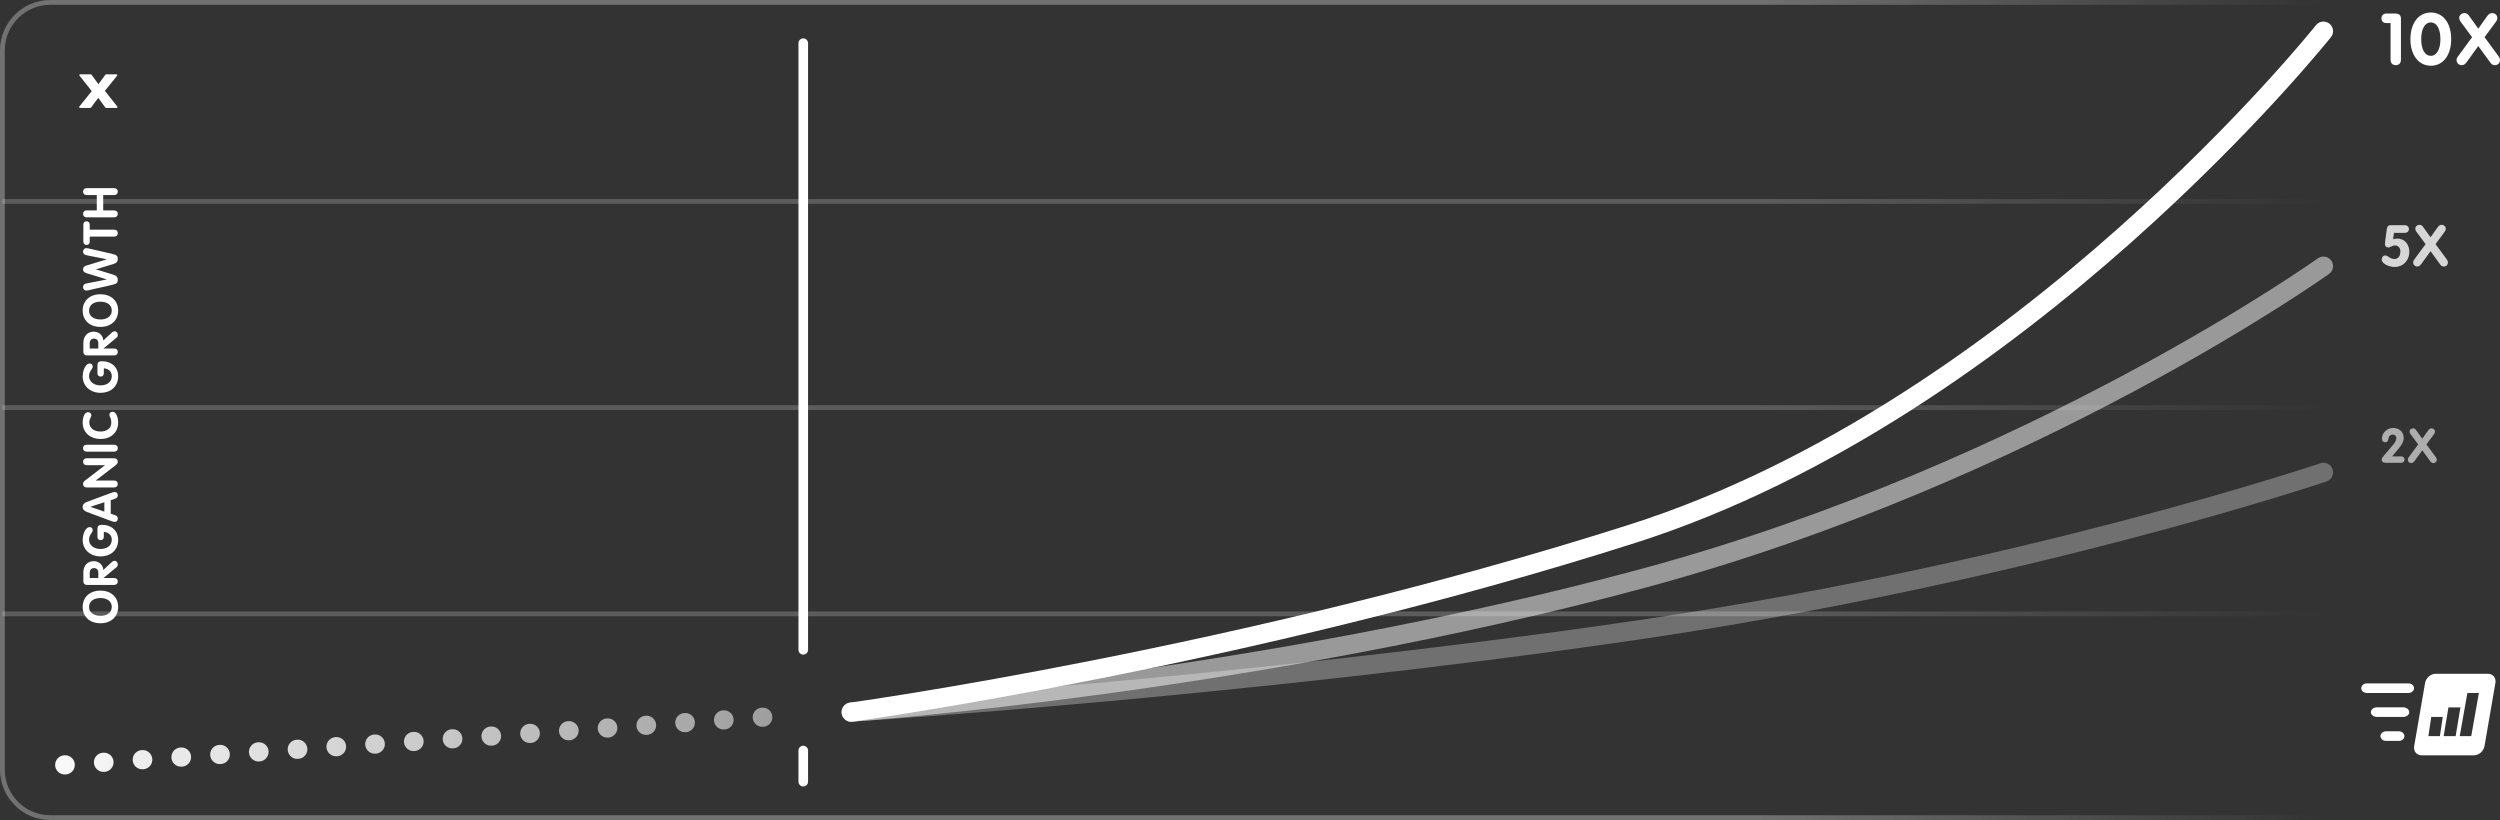 <svg xmlns="http://www.w3.org/2000/svg" xmlns:xlink="http://www.w3.org/1999/xlink" id="Layer_1" x="0px" y="0px" width="521.314px" height="171px" viewBox="0.5 -223.5 521.314 171" xml:space="preserve">
<rect x="0.5" y="-223.5" width="521.314" height="171" fill="#333333" stroke="none"/>
<g id="Group_238">
	
		<linearGradient id="Vector_1_1_" gradientUnits="userSpaceOnUse" x1="80.007" y1="352.251" x2="-191.398" y2="352.251" gradientTransform="matrix(1 0 0 -1 194 283)">
		<stop offset="0" style="stop-color:#FFFFFF;stop-opacity:0.19"></stop>
		<stop offset="1" style="stop-color:#FFFFFF"></stop>
	</linearGradient>
	<path id="Vector_1" fill="none" stroke="url(#Vector_1_1_)" stroke-width="4" stroke-linecap="round" stroke-dasharray="0.1,8" d="   M14-64l74.5-5l79-5.5"></path>
	<path id="Vector_2" fill="none" stroke="#FFFFFF" stroke-width="4" stroke-linecap="round" d="M178-75   c0,0,81.792-11.298,163.024-37.242C422.255-138.186,485-217,485-217"></path>
	
		<path id="Vector_3" opacity="0.5" fill="none" stroke="#FFFFFF" stroke-width="4" stroke-linecap="round" d="   M178-75c0,0,84.268-5.992,165.5-28S485-168,485-168"></path>
	
		<path id="Vector_4" opacity="0.3" fill="none" stroke="#FFFFFF" stroke-width="4" stroke-linecap="round" d="   M178-75c0,0,81.792-5.152,163.024-16.984C422.255-103.816,485-125,485-125"></path>
	<path id="Vector" fill="none" stroke="#FFFFFF" stroke-width="2" stroke-linecap="round" d="M168-88v-126.5 M168-60.5V-67"></path>
	<path id="Vector_2_1_" fill="#FFFFFF" d="M19.343-201c0.055,0,0.107-0.026,0.139-0.069l1.509-2.025l1.471,2.023   c0.032,0.044,0.084,0.071,0.141,0.071h2.224c0.144,0,0.224-0.162,0.136-0.273l-2.588-3.279l2.552-3.172   c0.089-0.111,0.009-0.275-0.135-0.275h-2.176c-0.056,0-0.108,0.026-0.14,0.071l-1.452,1.986l-1.446-1.986   c-0.032-0.044-0.085-0.071-0.14-0.071h-2.224c-0.144,0-0.224,0.162-0.136,0.273l2.55,3.229l-2.59,3.222   c-0.089,0.111-0.009,0.275,0.135,0.275H19.343z"></path>
	
		<linearGradient id="Line_11_1_" gradientUnits="userSpaceOnUse" x1="173.889" y1="421" x2="291" y2="421" gradientTransform="matrix(1 0 0 -1 194 283)">
		<stop offset="0" style="stop-color:#FFFFFF"></stop>
		<stop offset="1" style="stop-color:#FFFFFF;stop-opacity:0"></stop>
	</linearGradient>
	<path id="Line_11" opacity="0.3" fill="none" stroke="url(#Line_11_1_)" d="M485-53H11   C5.477-53,1-57.477,1-63v-150c0-5.523,4.477-10,10-10h474"></path>
	
		<linearGradient id="Line_12_1_" gradientUnits="userSpaceOnUse" x1="173.889" y1="378.501" x2="291" y2="378.502" gradientTransform="matrix(1 0 0 -1 194 283)">
		<stop offset="0" style="stop-color:#FFFFFF"></stop>
		<stop offset="1" style="stop-color:#FFFFFF;stop-opacity:0"></stop>
	</linearGradient>
	
		<line id="Line_12" opacity="0.2" fill="none" stroke="url(#Line_12_1_)" x1="1" y1="-95.5" x2="485" y2="-95.5"></line>
	
		<linearGradient id="Line_14_1_" gradientUnits="userSpaceOnUse" x1="173.89" y1="464.501" x2="291.001" y2="464.502" gradientTransform="matrix(1 0 0 -1 194 283)">
		<stop offset="0" style="stop-color:#FFFFFF"></stop>
		<stop offset="1" style="stop-color:#FFFFFF;stop-opacity:0"></stop>
	</linearGradient>
	
		<line id="Line_14" opacity="0.2" fill="none" stroke="url(#Line_14_1_)" x1="1" y1="-181.5" x2="485" y2="-181.5"></line>
	
		<linearGradient id="Line_15_1_" gradientUnits="userSpaceOnUse" x1="173.889" y1="421.501" x2="291" y2="421.502" gradientTransform="matrix(1 0 0 -1 194 283)">
		<stop offset="0" style="stop-color:#FFFFFF"></stop>
		<stop offset="1" style="stop-color:#FFFFFF;stop-opacity:0"></stop>
	</linearGradient>
	
		<line id="Line_15" opacity="0.2" fill="none" stroke="url(#Line_15_1_)" x1="1" y1="-138.5" x2="485" y2="-138.5"></line>
	<path id="ORGANIC_GROWTH" fill="#FFFFFF" d="M25.14-96.934c0-2.101-1.53-3.41-3.7-3.41c-2.2,0-3.7,1.35-3.7,3.41   c0,2.029,1.46,3.399,3.7,3.399C23.63-93.534,25.14-94.874,25.14-96.934z M23.81-96.943c0,1.189-1.01,1.859-2.37,1.859   c-1.41,0-2.37-0.7-2.37-1.84c0-1.221,1.01-1.87,2.38-1.87C22.8-98.794,23.81-98.134,23.81-96.943z M25.06-102.249   c0-0.44-0.28-0.72-0.75-0.72h-2.22v-0.021l2.62-2.159c0.31-0.24,0.35-0.42,0.35-0.681c0-0.44-0.33-0.729-0.66-0.729   c-0.25,0-0.44,0.129-0.62,0.3l-1.74,1.62l-0.01-0.18c-0.19-1.121-1.07-1.66-2-1.66c-1.28,0-2.15,0.939-2.15,2.33v1.899   c0,0.41,0.3,0.72,0.7,0.72h5.73C24.78-101.529,25.06-101.818,25.06-102.249z M21-102.969h-1.79v-1.141c0-0.52,0.33-0.93,0.9-0.93   c0.55,0,0.89,0.38,0.89,0.93V-102.969z M25.14-110.934c0-1.871-1.37-3.131-3.41-3.131c-0.63,0-0.91,0.301-0.91,0.78v1.729   c0,0.41,0.25,0.69,0.67,0.69c0.41,0,0.66-0.28,0.66-0.7v-1.02c1.04,0.07,1.66,0.72,1.66,1.641c0,1.199-0.98,1.92-2.37,1.92   c-1.35,0-2.37-0.781-2.37-1.931c0-0.63,0.25-1.03,0.54-1.43c0.13-0.2,0.22-0.36,0.22-0.56c0-0.391-0.25-0.641-0.62-0.641   c-0.27,0-0.52,0.141-0.74,0.38c-0.43,0.479-0.73,1.37-0.73,2.31c0,2,1.57,3.42,3.74,3.42   C23.41-107.475,25.14-108.634,25.14-110.934z M25.06-115.367c0-0.39-0.17-0.59-0.75-0.77l-0.72-0.24v-2.82l0.74-0.25   c0.48-0.15,0.73-0.32,0.73-0.77c0-0.41-0.23-0.68-0.59-0.68c-0.3,0-0.61,0.109-0.88,0.209l-4.94,1.84   c-0.59,0.221-0.91,0.541-0.91,1.051c0,0.529,0.32,0.84,0.91,1.061l4.87,1.819c0.32,0.12,0.66,0.24,0.95,0.24   C24.83-114.677,25.06-114.947,25.06-115.367z M22.26-116.807l-2.89-1v-0.021l2.89-0.94V-116.807z M25.06-122.577   c0-0.44-0.28-0.72-0.75-0.72h-3.83v-0.02l4.08-3.131c0.34-0.27,0.5-0.449,0.5-0.77c0-0.44-0.28-0.721-0.75-0.721h-5.74   c-0.47,0-0.75,0.291-0.75,0.721s0.28,0.72,0.75,0.72h3.81v0.021l-4.13,3.17c-0.28,0.229-0.43,0.39-0.43,0.729   c0,0.431,0.29,0.72,0.74,0.72h5.75C24.78-121.857,25.06-122.146,25.06-122.577z M25.06-130.04c0-0.44-0.28-0.72-0.75-0.72h-5.74   c-0.47,0-0.75,0.279-0.75,0.72c0,0.431,0.28,0.72,0.75,0.72h5.74C24.78-129.32,25.06-129.609,25.06-130.04z M25.14-135.404   c0-0.68-0.16-1.3-0.4-1.709c-0.19-0.32-0.46-0.521-0.77-0.521c-0.39,0-0.66,0.22-0.66,0.63c0,0.15,0.06,0.29,0.14,0.46   c0.13,0.271,0.26,0.63,0.26,1.19c0,1.149-0.93,1.84-2.25,1.84c-1.35,0-2.34-0.721-2.34-1.91c0-0.4,0.14-0.76,0.31-1.1   c0.07-0.16,0.12-0.301,0.12-0.41c0-0.35-0.31-0.62-0.69-0.62c-0.31,0-0.59,0.21-0.78,0.56c-0.2,0.381-0.34,0.94-0.34,1.59   c0,2.101,1.57,3.44,3.75,3.44C23.55-131.964,25.14-133.244,25.14-135.404z M25.14-145.047c0-1.87-1.37-3.13-3.41-3.13   c-0.63,0-0.91,0.3-0.91,0.78v1.73c0,0.41,0.25,0.69,0.67,0.69c0.41,0,0.66-0.28,0.66-0.7v-1.02c1.04,0.07,1.66,0.72,1.66,1.64   c0,1.2-0.98,1.92-2.37,1.92c-1.35,0-2.37-0.78-2.37-1.93c0-0.63,0.25-1.03,0.54-1.43c0.13-0.2,0.22-0.36,0.22-0.56   c0-0.39-0.25-0.64-0.62-0.64c-0.27,0-0.52,0.14-0.74,0.38c-0.43,0.48-0.73,1.37-0.73,2.31c0,2,1.57,3.42,3.74,3.42   C23.41-141.587,25.14-142.747,25.14-145.047z M25.06-150.106c0-0.44-0.28-0.72-0.75-0.72h-2.22v-0.02l2.62-2.16   c0.31-0.24,0.35-0.42,0.35-0.68c0-0.44-0.33-0.73-0.66-0.73c-0.25,0-0.44,0.13-0.62,0.3l-1.74,1.62l-0.01-0.18   c-0.19-1.12-1.07-1.66-2-1.66c-1.28,0-2.15,0.94-2.15,2.33v1.9c0,0.41,0.3,0.72,0.7,0.72h5.73   C24.78-149.386,25.06-149.676,25.06-150.106z M21-150.826h-1.79v-1.14c0-0.52,0.33-0.93,0.9-0.93c0.55,0,0.89,0.38,0.89,0.93   V-150.826z M25.14-158.731c0-2.1-1.53-3.41-3.7-3.41c-2.2,0-3.7,1.35-3.7,3.41c0,2.03,1.46,3.4,3.7,3.4   C23.63-155.331,25.14-156.671,25.14-158.731z M23.81-158.741c0,1.19-1.01,1.86-2.37,1.86c-1.41,0-2.37-0.7-2.37-1.84   c0-1.22,1.01-1.87,2.38-1.87C22.8-160.591,23.81-159.931,23.81-158.741z M25.06-165.146c0-0.55-0.3-0.88-0.81-1.04l-3.73-1.14   v-0.02l3.74-1.14c0.51-0.16,0.8-0.47,0.8-1.03c0-0.6-0.26-0.82-1.05-1.02l-5.02-1.15c-0.22-0.05-0.38-0.07-0.48-0.07   c-0.4,0-0.69,0.3-0.69,0.71c0,0.38,0.17,0.65,0.73,0.77l4.2,0.84v0.02l-4.2,1.28c-0.5,0.15-0.73,0.4-0.73,0.8   c0,0.4,0.2,0.64,0.77,0.82l4.16,1.27v0.02l-4.25,0.84c-0.47,0.1-0.68,0.36-0.68,0.76c0,0.4,0.28,0.72,0.69,0.72   c0.24,0,0.72-0.13,0.91-0.18l4.39-0.99C24.65-164.286,25.06-164.406,25.06-165.146z M25.06-174.885c0-0.43-0.28-0.72-0.75-0.72   h-5.1v-1.03c0-0.43-0.25-0.72-0.66-0.72c-0.42,0-0.67,0.29-0.67,0.72v3.5c0,0.43,0.25,0.72,0.67,0.72c0.41,0,0.66-0.29,0.66-0.72   v-1.03h5.1C24.78-174.165,25.06-174.455,25.06-174.885z M25.06-178.903c0-0.44-0.28-0.72-0.75-0.72h-2.29v-3.2h2.29   c0.47,0,0.75-0.29,0.75-0.72c0-0.43-0.28-0.72-0.75-0.72h-5.74c-0.47,0-0.75,0.29-0.75,0.72c0,0.43,0.28,0.72,0.75,0.72h2.11v3.2   h-2.11c-0.47,0-0.75,0.28-0.75,0.72c0,0.43,0.28,0.72,0.75,0.72h5.74C24.78-178.183,25.06-178.473,25.06-178.903z"></path>
	<path id="_x31_0X" fill="#FFFFFF" d="M500.075-209.91c0.66,0,1.08-0.435,1.08-1.125v-8.595c0-0.705-0.42-1.05-1.186-1.05h-1.904   c-0.54,0-0.976,0.42-0.976,1.005c0,0.57,0.405,0.99,1.021,0.99h0.885v7.65C498.995-210.33,499.43-209.91,500.075-209.91z    M507.395-209.79c2.505,0,4.244-2.13,4.244-5.55c0-3.36-1.694-5.55-4.244-5.55c-2.476,0-4.261,2.1-4.261,5.61   C503.134-212.13,504.784-209.79,507.395-209.79z M507.395-211.86c-1.336,0-2.011-1.53-2.011-3.48c0-2.025,0.705-3.48,1.995-3.48   c1.365,0,2.01,1.545,2.01,3.48C509.389-213.315,508.669-211.86,507.395-211.86z M513.804-209.91c0.45,0,0.721-0.18,1.096-0.69   l2.385-3.3l2.444,3.36c0.315,0.45,0.586,0.63,1.035,0.63c0.585,0,1.051-0.42,1.051-1.05c0-0.465-0.285-0.765-0.511-1.095   l-2.715-3.69l2.28-3.09c0.195-0.255,0.39-0.555,0.39-0.945c0-0.525-0.435-0.99-1.109-0.99c-0.436,0-0.735,0.24-1.051,0.69   l-1.814,2.55l-1.905-2.655c-0.27-0.39-0.57-0.585-0.945-0.585c-0.675,0-1.125,0.45-1.125,0.99c0,0.375,0.21,0.72,0.405,0.96   l2.28,3.075l-2.985,4.065c-0.194,0.255-0.255,0.48-0.255,0.72C512.754-210.375,513.219-209.91,513.804-209.91z"></path>
	<path id="_x35_X" opacity="0.8" fill="#FFFFFF" d="M499.844-167.832c1.776,0,3.061-1.356,3.061-3.132   c0-1.584-0.96-2.784-2.484-2.784c-0.3,0-0.648,0.048-0.9,0.144l0.181-1.344h2.328c0.432,0,0.792-0.324,0.792-0.792   c0-0.468-0.36-0.804-0.792-0.804H499.1c-0.563,0-0.815,0.228-0.888,0.792l-0.324,2.424c-0.023,0.168-0.06,0.504-0.06,0.78   c0,0.42,0.288,0.648,0.696,0.648c0.54,0,0.72-0.42,1.416-0.42c0.672,0,1.104,0.54,1.104,1.296c0,0.972-0.504,1.536-1.26,1.536   c-0.888,0-1.344-0.744-1.896-0.744c-0.42,0-0.743,0.372-0.743,0.864C497.145-168.6,498.512-167.832,499.844-167.832z    M504.546-167.928c0.36,0,0.576-0.145,0.876-0.552l1.908-2.64l1.956,2.688c0.252,0.36,0.468,0.504,0.828,0.504   c0.468,0,0.84-0.336,0.84-0.84c0-0.372-0.229-0.612-0.408-0.876l-2.172-2.952l1.824-2.472c0.155-0.204,0.312-0.444,0.312-0.756   c0-0.42-0.348-0.792-0.888-0.792c-0.348,0-0.588,0.192-0.84,0.552l-1.452,2.04l-1.524-2.124c-0.216-0.312-0.456-0.468-0.756-0.468   c-0.54,0-0.899,0.36-0.899,0.792c0,0.3,0.168,0.576,0.323,0.768l1.824,2.46l-2.388,3.252c-0.156,0.204-0.204,0.384-0.204,0.576   C503.706-168.3,504.078-167.928,504.546-167.928z"></path>
	<path id="_x32_X" opacity="0.6" fill="#FFFFFF" d="M497.92-127h3.33c0.36,0,0.66-0.28,0.66-0.67   c0-0.38-0.29-0.66-0.66-0.66h-1.93l1.33-1.6c0.689-0.811,1.09-1.51,1.09-2.24c0-1.23-0.91-2.09-2.19-2.09   c-1.35,0-2.35,1.04-2.35,2.26c0,0.42,0.28,0.73,0.689,0.73c0.33,0,0.58-0.2,0.62-0.57c0.061-0.61,0.391-1.04,0.92-1.04   c0.471,0,0.761,0.239,0.761,0.78c0,0.41-0.301,0.92-0.66,1.34l-1.971,2.32c-0.27,0.31-0.42,0.56-0.42,0.789   C497.14-127.25,497.46-127,497.92-127z M503.288-126.939c0.3,0,0.479-0.121,0.729-0.461l1.591-2.199l1.63,2.24   c0.21,0.299,0.39,0.42,0.689,0.42c0.391,0,0.7-0.28,0.7-0.701c0-0.31-0.19-0.51-0.34-0.729l-1.81-2.46l1.52-2.061   c0.13-0.17,0.26-0.369,0.26-0.629c0-0.351-0.29-0.66-0.74-0.66c-0.289,0-0.489,0.16-0.699,0.46l-1.21,1.7l-1.271-1.771   c-0.18-0.26-0.38-0.39-0.63-0.39c-0.45,0-0.75,0.3-0.75,0.66c0,0.25,0.14,0.479,0.271,0.64l1.52,2.05l-1.99,2.71   c-0.13,0.17-0.17,0.32-0.17,0.479C502.588-127.25,502.898-126.939,503.288-126.939z"></path>
</g>
<g>
	<path fill="#FFFFFF" d="M519.309-83h-10.911c-1.037,0-2.026,0.858-2.209,1.917l-2.273,13.165c-0.184,1.059,0.51,1.918,1.546,1.918   h10.912c1.036,0,2.025-0.859,2.208-1.918l2.273-13.165C521.038-82.142,520.345-83,519.309-83z M509.278-69.994h-2.4l0.6-4h2.4   L509.278-69.994z M510.065-69.994l1-6l2.499,0.003l-1.001,6L510.065-69.994z M515.815-69.994h-2.4l1.6-9h2.4L515.815-69.994z"></path>
	<path fill="#FFFFFF" d="M503.886-79.996c0-0.553-0.527-1.001-1.179-1.001h-8.645c-0.65,0-1.179,0.448-1.179,1.001   s0.528,1.001,1.179,1.001h8.645C503.358-78.995,503.886-79.443,503.886-79.996z"></path>
	<path fill="#FFFFFF" d="M496.148-76.002h5.474c0.697,0,1.263,0.449,1.263,1.001s-0.565,1-1.263,1h-5.474   c-0.696,0-1.262-0.448-1.262-1S495.452-76.002,496.148-76.002z"></path>
	<path fill="#FFFFFF" d="M498.041-71.007h2.69c0.636,0,1.152,0.448,1.152,1.001s-0.517,1.002-1.152,1.002h-2.69   c-0.636,0-1.152-0.449-1.152-1.002S497.405-71.007,498.041-71.007z"></path>
</g>
</svg>
